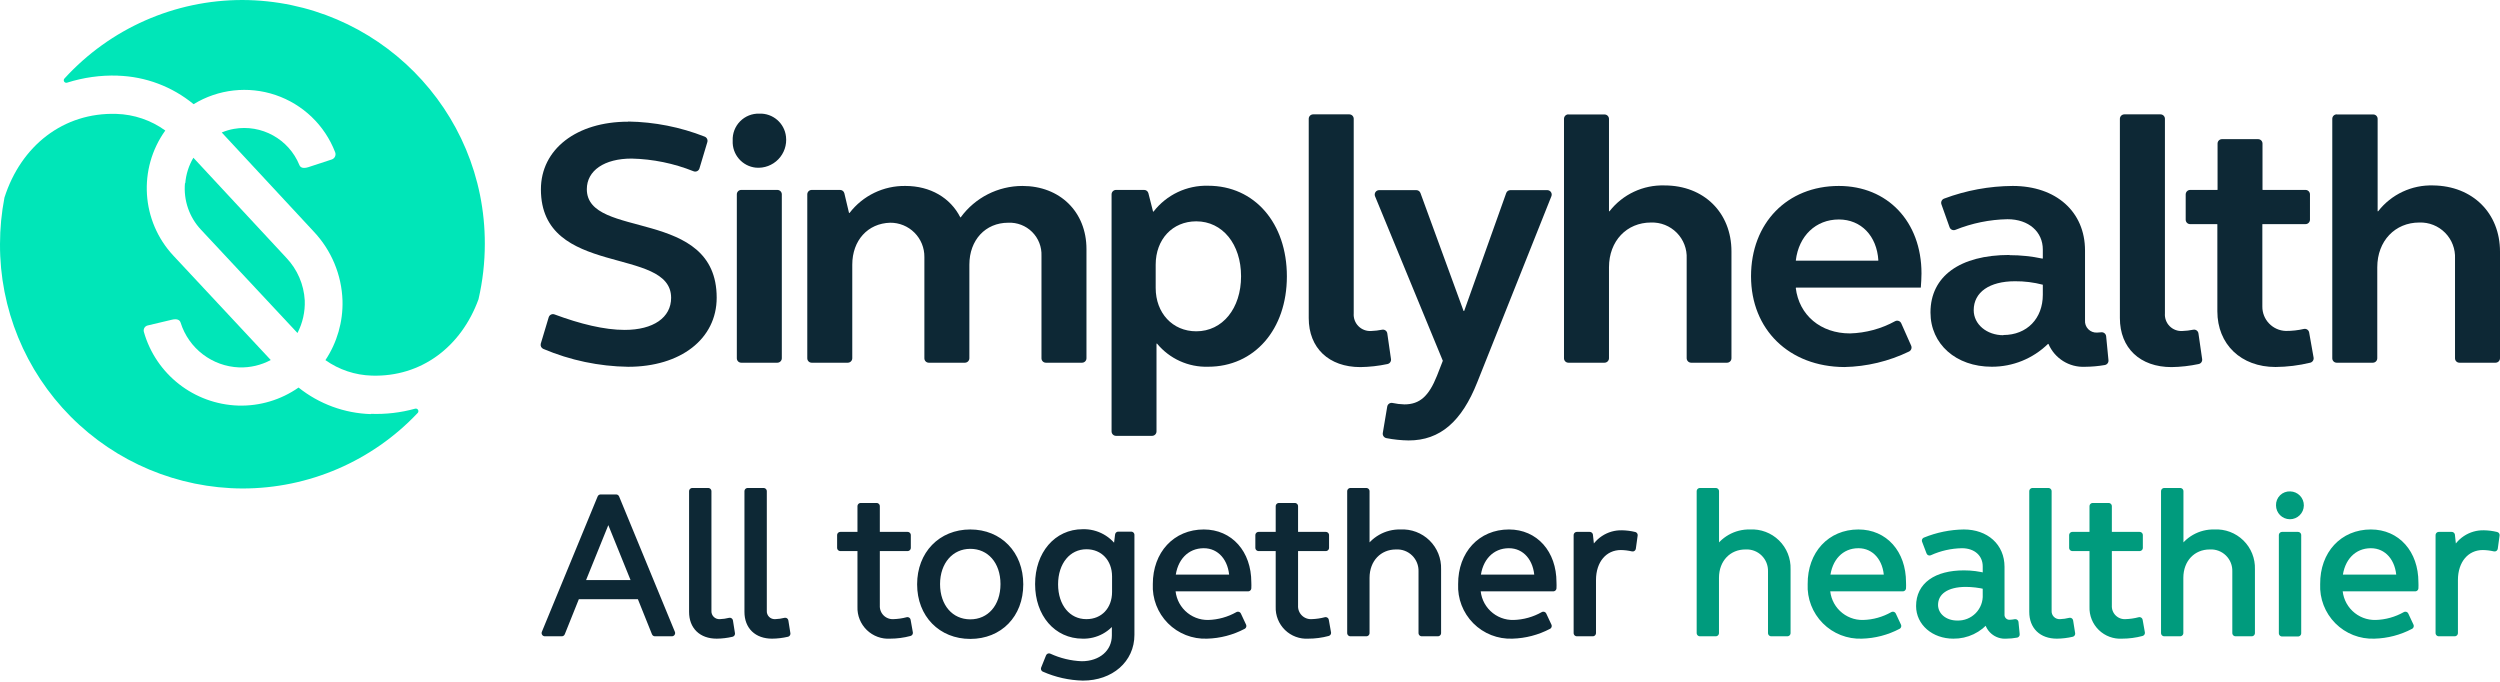 <?xml version="1.0" encoding="UTF-8"?>
<svg width="220px" height="60px" viewBox="0 0 484 132" version="1.1" xmlns="http://www.w3.org/2000/svg" xmlns:xlink="http://www.w3.org/1999/xlink">
    <title>Group</title>
    <g id="Page-1" stroke="none" stroke-width="1" fill="none" fill-rule="evenodd">
        <g id="Desktop-HD" transform="translate(-520, -707)" fill-rule="nonzero">
            <g id="Group" transform="translate(520, 707)">
                <path d="M121.66,23.53 C126.716,23.611 131.715,24.6 136.42,26.45 C136.844,26.614 137.07,27.075 136.94,27.51 L135.41,32.62 C135.338,32.846 135.176,33.032 134.962,33.134 C134.748,33.236 134.501,33.246 134.28,33.16 C130.46,31.627 126.396,30.794 122.28,30.7 C117,30.7 113.61,33.02 113.61,36.63 C113.61,46.46 138.75,40.05 138.75,57.63 C138.75,65.63 131.75,71.01 121.61,71.01 C115.965,70.928 110.389,69.753 105.19,67.55 C104.8,67.385 104.588,66.961 104.69,66.55 L106.23,61.42 C106.301,61.195 106.46,61.008 106.672,60.904 C106.884,60.8 107.129,60.788 107.35,60.87 C112.35,62.73 117.02,63.87 120.93,63.87 C126.49,63.87 129.93,61.48 129.93,57.66 C129.93,47.56 104.72,53.84 104.72,36.66 C104.72,28.88 111.63,23.56 121.6,23.56" id="Path" fill="#0D2835"></path>
                <path d="M147,22 C149.629,21.895 151.888,23.845 152.17,26.46 C152.357,28.071 151.809,29.68 150.679,30.843 C149.549,32.006 147.956,32.6 146.34,32.46 C143.693,32.192 141.72,29.898 141.85,27.24 C141.783,25.846 142.3,24.488 143.278,23.493 C144.256,22.498 145.606,21.957 147,22 M143.5,36.77 L150.5,36.77 C150.971,36.77 151.355,37.149 151.36,37.62 L151.36,69.36 C151.355,69.833 150.973,70.215 150.5,70.22 L143.5,70.22 C143.031,70.22 142.65,69.839 142.65,69.37 L142.65,37.63 C142.648,37.403 142.736,37.184 142.896,37.022 C143.055,36.861 143.273,36.77 143.5,36.77" id="Shape" fill="#0D2835"></path>
                <path d="M157.25,36.77 L162.64,36.77 C163.037,36.769 163.382,37.043 163.47,37.43 L164.37,41.23 L164.47,41.23 C167.051,37.868 171.073,35.928 175.31,36 C180.09,36 184,38.29 185.91,42.07 L186,42.07 C188.784,38.257 193.22,36.002 197.94,36 C205.19,36 210.34,41 210.34,48.22 L210.34,69.36 C210.34,69.835 209.955,70.22 209.48,70.22 L202.48,70.22 C202.011,70.22 201.63,69.839 201.63,69.37 L201.63,49.53 C201.702,47.804 201.046,46.126 199.821,44.907 C198.597,43.689 196.916,43.04 195.19,43.12 C190.79,43.12 187.67,46.46 187.67,51.24 L187.67,69.36 C187.665,69.833 187.283,70.215 186.81,70.22 L179.81,70.22 C179.341,70.22 178.96,69.839 178.96,69.37 L178.96,49.75 C178.979,47.988 178.288,46.292 177.043,45.045 C175.798,43.797 174.103,43.104 172.34,43.12 C168,43.24 165,46.55 165,51.24 L165,69.36 C164.995,69.833 164.613,70.215 164.14,70.22 L157.14,70.22 C156.671,70.22 156.29,69.839 156.29,69.37 L156.29,37.63 C156.29,37.159 156.669,36.775 157.14,36.77" id="Path" fill="#0D2835"></path>
                <path d="M216.11,36.77 L221.51,36.77 C221.899,36.768 222.238,37.033 222.33,37.41 L223.23,40.96 L223.33,40.96 C225.852,37.705 229.774,35.847 233.89,35.96 C242.89,35.96 249.14,43.2 249.14,53.5 C249.14,63.8 242.84,71 233.89,71 C230.079,71.115 226.428,69.461 224,66.52 L223.9,66.52 L223.9,83.52 C223.9,83.991 223.521,84.375 223.05,84.38 L216.05,84.38 C215.579,84.375 215.2,83.991 215.2,83.52 L215.2,37.63 C215.2,37.159 215.579,36.775 216.05,36.77 M231.6,42.85 C226.99,42.85 223.74,46.33 223.74,51.24 L223.74,55.75 C223.74,60.59 226.99,64.14 231.6,64.14 C236.68,64.14 240.27,59.71 240.27,53.49 C240.27,47.27 236.68,42.85 231.6,42.85" id="Shape" fill="#0D2835"></path>
                <path d="M262.08,60.66 C262.008,61.582 262.341,62.49 262.992,63.146 C263.643,63.803 264.548,64.144 265.47,64.08 C266.179,64.056 266.885,63.972 267.58,63.83 C267.809,63.787 268.046,63.839 268.235,63.975 C268.424,64.112 268.549,64.319 268.58,64.55 L269.29,69.48 C269.376,69.943 269.073,70.389 268.61,70.48 C266.887,70.845 265.132,71.043 263.37,71.07 C257.27,71.07 253.37,67.38 253.37,61.58 L253.37,23 C253.37,22.525 253.755,22.14 254.23,22.14 L261.23,22.14 C261.701,22.145 262.08,22.529 262.08,23 L262.08,60.66 Z" id="Path" fill="#0D2835"></path>
                <path d="M286,74 C283,81.58 278.82,85.27 272.72,85.27 C271.267,85.249 269.817,85.099 268.39,84.82 C267.931,84.724 267.63,84.282 267.71,83.82 L268.57,78.7 C268.656,78.234 269.104,77.925 269.57,78.01 C270.333,78.176 271.11,78.27 271.89,78.29 C274.89,78.29 276.63,76.66 278.19,72.77 L279.33,69.85 L279.33,69.85 L266.21,38 C266.101,37.737 266.129,37.437 266.285,37.198 C266.441,36.96 266.706,36.815 266.99,36.81 L274.2,36.81 C274.557,36.812 274.876,37.035 275,37.37 L283.35,60.21 L283.46,60.21 L291.6,37.38 C291.719,37.04 292.04,36.811 292.4,36.81 L299.56,36.81 C299.844,36.813 300.109,36.956 300.267,37.192 C300.425,37.428 300.456,37.726 300.35,37.99 L286,74 Z" id="Path" fill="#0D2835"></path>
                <path d="M303.64,22.16 L310.64,22.16 C311.113,22.165 311.495,22.547 311.5,23.02 L311.5,40.9 L311.6,40.9 C314.154,37.625 318.119,35.767 322.27,35.9 C329.86,35.9 335.21,41.16 335.21,48.67 L335.21,69.36 C335.21,69.835 334.825,70.22 334.35,70.22 L327.4,70.22 C326.928,70.215 326.546,69.833 326.54,69.36 L326.54,50.08 C326.631,48.213 325.935,46.393 324.622,45.063 C323.309,43.733 321.498,43.013 319.63,43.08 C314.95,43.08 311.5,46.63 311.5,51.75 L311.5,69.36 C311.495,69.833 311.113,70.215 310.64,70.22 L303.64,70.22 C303.171,70.22 302.79,69.839 302.79,69.37 L302.79,23 C302.79,22.529 303.169,22.145 303.64,22.14" id="Path" fill="#0D2835"></path>
                <path d="M356,36 C365.42,36 372,42.9 372,52.93 C372,53.87 371.93,54.81 371.87,55.68 L371.81,55.68 L347.72,55.68 L347.66,55.75 C348.3,61.03 352.49,64.55 358.16,64.55 C361.22,64.463 364.216,63.651 366.9,62.18 C367.11,62.071 367.355,62.054 367.579,62.131 C367.802,62.209 367.983,62.375 368.08,62.59 L370,66.92 C370.193,67.351 370.006,67.857 369.58,68.06 C365.671,69.949 361.401,70.972 357.06,71.06 C346.36,71 339,63.8 339,53.49 C339,43.18 346,36 356,36 M347.73,50.47 L363.59,50.47 L363.65,50.41 C363.36,45.67 360.31,42.49 356,42.49 C351.54,42.49 348.24,45.66 347.67,50.41 C347.67,50.41 347.67,50.47 347.73,50.47" id="Shape" fill="#0D2835"></path>
                <path d="M389.05,49.4 C391.195,49.397 393.333,49.622 395.43,50.07 L395.49,50.01 L395.49,48.31 C395.49,44.89 392.78,42.44 388.65,42.44 C385.19,42.507 381.77,43.205 378.56,44.5 C378.346,44.584 378.106,44.579 377.896,44.485 C377.685,44.391 377.521,44.216 377.44,44 L375.86,39.56 C375.699,39.11 375.932,38.614 376.38,38.45 C380.628,36.857 385.124,36.028 389.66,36 C398.07,36 403.66,41 403.66,48.49 L403.66,62 C403.608,62.634 403.831,63.261 404.274,63.719 C404.716,64.176 405.335,64.421 405.97,64.39 C406.251,64.386 406.532,64.366 406.81,64.33 C407.282,64.284 407.703,64.628 407.75,65.1 L408.2,69.74 C408.244,70.188 407.934,70.594 407.49,70.67 C406.225,70.889 404.944,71.002 403.66,71.01 C400.606,71.16 397.781,69.392 396.58,66.58 L396.49,66.58 C393.582,69.427 389.67,71.014 385.6,71 C378.69,71 373.74,66.63 373.74,60.49 C373.74,53.49 379.43,49.36 389.05,49.36 M387.84,64.86 C392.44,64.86 395.49,61.65 395.49,57.07 L395.49,55.18 L395.49,55.12 C393.734,54.662 391.925,54.437 390.11,54.45 C385.16,54.45 382.11,56.57 382.11,60.05 C382.11,62.78 384.62,64.9 387.88,64.9" id="Shape" fill="#0D2835"></path>
                <path d="M419.13,60.66 C419.059,61.58 419.39,62.486 420.039,63.142 C420.688,63.799 421.59,64.141 422.51,64.08 C423.219,64.056 423.925,63.973 424.62,63.83 C424.849,63.787 425.086,63.839 425.275,63.975 C425.464,64.112 425.589,64.319 425.62,64.55 L426.33,69.48 C426.374,69.703 426.327,69.934 426.199,70.122 C426.071,70.31 425.874,70.439 425.65,70.48 C423.927,70.845 422.172,71.043 420.41,71.07 C414.31,71.07 410.41,67.38 410.41,61.58 L410.41,23 C410.416,22.527 410.798,22.145 411.27,22.14 L418.27,22.14 C418.745,22.14 419.13,22.525 419.13,23 L419.13,60.66 Z" id="Path" fill="#0D2835"></path>
                <path d="M438.05,36.77 L446.35,36.77 C446.821,36.77 447.205,37.149 447.21,37.62 L447.21,42.53 C447.21,43.005 446.825,43.39 446.35,43.39 L438.05,43.39 C438.017,43.39 437.99,43.417 437.99,43.45 L437.99,59.31 C437.951,61.877 439.984,63.999 442.55,64.07 C443.728,64.073 444.902,63.943 446.05,63.68 C446.273,63.636 446.505,63.683 446.692,63.811 C446.88,63.939 447.009,64.137 447.05,64.36 L447.91,69.22 C447.992,69.673 447.707,70.111 447.26,70.22 C445.056,70.753 442.798,71.031 440.53,71.05 C433.88,71.05 429.28,66.68 429.28,60.26 L429.28,43.45 C429.28,43.417 429.254,43.39 429.22,43.39 L424,43.39 C423.531,43.39 423.15,43.009 423.15,42.54 L423.15,37.63 C423.156,37.157 423.538,36.775 424.01,36.77 L429.26,36.77 C429.276,36.77 429.292,36.764 429.303,36.752 C429.314,36.741 429.32,36.726 429.32,36.71 L429.32,27.79 C429.32,27.321 429.701,26.94 430.17,26.94 L437.17,26.94 C437.64,26.94 438.02,27.321 438.02,27.79 L438.02,36.71 C438.02,36.726 438.027,36.741 438.038,36.752 C438.049,36.764 438.064,36.77 438.08,36.77" id="Path" fill="#0D2835"></path>
                <path d="M452.46,22.16 L459.46,22.16 C459.688,22.16 459.905,22.251 460.065,22.412 C460.225,22.574 460.313,22.793 460.31,23.02 L460.31,40.9 L460.41,40.9 C462.966,37.622 466.936,35.763 471.09,35.9 C478.65,36 484,41.21 484,48.72 L484,69.36 C483.995,69.833 483.613,70.215 483.14,70.22 L476.14,70.22 C475.671,70.22 475.29,69.839 475.29,69.37 L475.29,50.08 C475.381,48.213 474.685,46.393 473.372,45.063 C472.059,43.733 470.248,43.013 468.38,43.08 C463.7,43.08 460.24,46.63 460.24,51.75 L460.24,69.36 C460.24,69.835 459.855,70.22 459.38,70.22 L452.38,70.22 C452.153,70.22 451.935,70.129 451.776,69.968 C451.616,69.806 451.528,69.587 451.53,69.36 L451.53,23 C451.53,22.529 451.909,22.145 452.38,22.14" id="Path" fill="#0D2835"></path>
                <path d="M35.81,35.47 C35.512,38.775 36.64,42.05 38.91,44.47 L57.59,64.47 C58.597,62.527 59.083,60.357 59,58.17 C58.832,55.084 57.57,52.159 55.44,49.92 L37.44,30.54 C36.55,32.043 36.013,33.729 35.87,35.47" id="Path" fill="#00E6B8"></path>
                <path d="M22.77,14.65 C28.15,14.807 33.326,16.749 37.48,20.17 C42.247,17.253 48.063,16.603 53.356,18.398 C58.649,20.192 62.871,24.245 64.88,29.46 C64.99,29.731 64.983,30.036 64.862,30.302 C64.741,30.568 64.517,30.774 64.24,30.87 L59.67,32.37 C58.67,32.68 58.16,32.44 57.96,31.95 C55.907,26.929 50.634,24.015 45.29,24.95 C44.48,25.094 43.688,25.328 42.93,25.65 L60.71,44.8 C64.157,48.433 66.149,53.205 66.31,58.21 C66.419,62.296 65.263,66.316 63,69.72 C65.638,71.588 68.77,72.632 72,72.72 C81.56,73.01 89.29,67.14 92.64,57.93 C93.449,54.421 93.859,50.831 93.861,47.23 C93.927,21.239 72.931,0.105 46.94,0 C33.827,-0.004 21.319,5.513 12.48,15.2 C12.323,15.364 12.299,15.615 12.423,15.806 C12.547,15.997 12.786,16.077 13,16 C16.16,14.996 19.467,14.536 22.78,14.64" id="Path" fill="#00E6B8"></path>
                <path d="M71.8,80.17 C66.701,80.016 61.788,78.213 57.8,75.03 C54.381,77.422 50.281,78.646 46.11,78.52 C37.581,78.237 30.208,72.485 27.86,64.28 C27.776,64.008 27.811,63.712 27.958,63.467 C28.105,63.223 28.35,63.053 28.63,63 L33.31,61.89 C34.31,61.66 34.81,61.95 34.97,62.47 C36.539,67.464 41.08,70.931 46.31,71.13 C48.437,71.197 50.544,70.704 52.42,69.7 L33.56,49.49 C27.338,42.819 26.685,32.684 32,25.27 C29.238,23.271 25.939,22.149 22.53,22.05 C12.28,21.73 4.06,28.22 0.86,38.26 C0.291,41.226 0.003,44.24 -7.10542736e-15,47.26 C-0.05,59.759 4.867,71.766 13.671,80.638 C22.474,89.511 34.442,94.522 46.94,94.57 C59.782,94.574 72.057,89.281 80.87,79.94 C81.021,79.776 81.044,79.532 80.928,79.342 C80.813,79.152 80.585,79.062 80.37,79.12 C77.582,79.893 74.692,80.23 71.8,80.12" id="Path" fill="#00E6B8"></path>
                <path d="M116.28,96.35 L119.28,96.35 L130.08,122.56 L126.8,122.56 L123.92,115.38 L111.64,115.38 L108.76,122.56 L105.48,122.56 L116.28,96.35 Z M112.54,112.92 L123,112.92 L117.77,100 L112.54,112.92 Z" id="Shape" stroke="#0D2835" stroke-width="1.25" fill="#0D2835" stroke-linecap="round" stroke-linejoin="round"></path>
                <path d="M137.11,118.19 C137.065,118.813 137.293,119.424 137.734,119.866 C138.176,120.307 138.788,120.535 139.41,120.49 C140.041,120.466 140.668,120.375 141.28,120.22 L141.67,122.67 C140.713,122.894 139.734,123.011 138.75,123.02 C135.82,123.02 134.03,121.27 134.03,118.46 L134.03,95.1 L137.11,95.1 L137.11,118.19 Z" id="Path" stroke="#0D2835" stroke-width="1.25" fill="#0D2835" stroke-linecap="round" stroke-linejoin="round"></path>
                <path d="M147.83,118.19 C147.785,118.813 148.013,119.424 148.454,119.866 C148.896,120.307 149.508,120.535 150.13,120.49 C150.765,120.465 151.395,120.375 152.01,120.22 L152.4,122.67 C151.439,122.893 150.457,123.011 149.47,123.02 C146.55,123.02 144.75,121.27 144.75,118.46 L144.75,95.1 L147.83,95.1 L147.83,118.19 Z" id="Path" stroke="#0D2835" stroke-width="1.25" fill="#0D2835" stroke-linecap="round" stroke-linejoin="round"></path>
                <path d="M169.71,103.6 L175.71,103.6 L175.71,106.06 L169.71,106.06 L169.71,117.21 C169.664,118.093 169.994,118.955 170.62,119.581 C171.245,120.206 172.107,120.537 172.99,120.49 C173.899,120.462 174.801,120.331 175.68,120.1 L176.11,122.52 C174.877,122.85 173.607,123.018 172.33,123.02 C170.819,123.123 169.335,122.58 168.248,121.525 C167.161,120.47 166.573,119.004 166.63,117.49 L166.63,106.06 L162.69,106.06 L162.69,103.6 L166.63,103.6 L166.63,98 L169.71,98 L169.71,103.6 Z" id="Path" stroke="#0D2835" stroke-width="1.25" fill="#0D2835" stroke-linecap="round" stroke-linejoin="round"></path>
                <path d="M187.85,103.13 C193.46,103.13 197.48,107.23 197.48,113.13 C197.48,119.03 193.48,123.07 187.85,123.07 C182.22,123.07 178.18,118.98 178.18,113.13 C178.18,107.28 182.19,103.13 187.85,103.13 Z M187.85,120.53 C191.63,120.53 194.32,117.53 194.32,113.08 C194.32,108.63 191.63,105.63 187.85,105.63 C184.07,105.63 181.37,108.71 181.37,113.08 C181.37,117.45 184,120.53 187.85,120.53 Z" id="Shape" stroke="#0D2835" stroke-width="1.25" fill="#0D2835" stroke-linecap="round" stroke-linejoin="round"></path>
                <path d="M219,122.91 C219,127.71 215.06,131.14 209.64,131.14 C207.058,131.076 204.513,130.505 202.15,129.46 L203.09,127.12 C205.077,128.037 207.224,128.553 209.41,128.64 C213.19,128.64 215.88,126.34 215.88,123.02 L215.88,119.59 C214.557,121.78 212.158,123.09 209.6,123.02 C204.6,123.02 201.02,118.89 201.02,113.08 C201.02,107.27 204.61,103.08 209.6,103.08 C212.274,102.996 214.776,104.392 216.11,106.71 L216.5,103.55 L219,103.55 L219,122.91 Z M210.34,120.49 C213.62,120.49 215.92,118.07 215.92,114.6 L215.92,111.6 C215.92,108.17 213.62,105.71 210.34,105.71 C206.75,105.71 204.22,108.79 204.22,113.12 C204.22,117.45 206.72,120.49 210.31,120.49 L210.34,120.49 Z" id="Shape" stroke="#0D2835" stroke-width="1.25" fill="#0D2835" stroke-linecap="round" stroke-linejoin="round"></path>
                <path d="M233.05,103.13 C238.12,103.13 241.63,107.07 241.63,112.73 C241.65,113.106 241.65,113.484 241.63,113.86 L226.93,113.86 C226.951,115.691 227.702,117.438 229.017,118.712 C230.331,119.987 232.1,120.685 233.93,120.65 C235.946,120.593 237.916,120.043 239.67,119.05 L240.67,121.19 C238.509,122.331 236.113,122.957 233.67,123.02 C231.01,123.127 228.427,122.111 226.552,120.221 C224.677,118.331 223.682,115.739 223.81,113.08 C223.81,107.23 227.63,103.13 233.05,103.13 Z M226.93,111.87 L238.63,111.87 C238.51,108.13 236.25,105.51 233.05,105.51 C229.66,105.51 227.24,108.05 226.93,111.87 L226.93,111.87 Z" id="Shape" stroke="#0D2835" stroke-width="1.25" fill="#0D2835" stroke-linecap="round" stroke-linejoin="round"></path>
                <path d="M250.68,103.6 L256.68,103.6 L256.68,106.06 L250.68,106.06 L250.68,117.21 C250.631,118.092 250.959,118.954 251.583,119.58 C252.207,120.206 253.068,120.537 253.95,120.49 C254.859,120.462 255.761,120.331 256.64,120.1 L257.07,122.52 C255.838,122.851 254.567,123.019 253.29,123.02 C251.781,123.12 250.3,122.576 249.215,121.521 C248.13,120.467 247.543,119.002 247.6,117.49 L247.6,106.06 L243.66,106.06 L243.66,103.6 L247.6,103.6 L247.6,98 L250.68,98 L250.68,103.6 Z" id="Path" stroke="#0D2835" stroke-width="1.25" fill="#0D2835" stroke-linecap="round" stroke-linejoin="round"></path>
                <path d="M261.44,95.1 L264.52,95.1 L264.52,106.92 C265.846,104.514 268.405,103.051 271.15,103.13 C273.067,103.025 274.94,103.73 276.313,105.072 C277.686,106.414 278.432,108.271 278.37,110.19 L278.37,122.56 L275.25,122.56 L275.25,110.66 C275.297,109.328 274.782,108.038 273.831,107.104 C272.881,106.17 271.581,105.679 270.25,105.75 C266.98,105.75 264.52,108.24 264.52,111.87 L264.52,122.56 L261.44,122.56 L261.44,95.1 Z" id="Path" stroke="#0D2835" stroke-width="1.25" fill="#0D2835" stroke-linecap="round" stroke-linejoin="round"></path>
                <path d="M292.13,103.13 C297.2,103.13 300.71,107.07 300.71,112.73 C300.73,113.106 300.73,113.484 300.71,113.86 L286,113.86 C286.021,115.702 286.78,117.458 288.108,118.734 C289.435,120.011 291.219,120.701 293.06,120.65 C295.072,120.592 297.039,120.042 298.79,119.05 L299.79,121.19 C297.627,122.326 295.233,122.952 292.79,123.02 C290.129,123.127 287.545,122.111 285.669,120.221 C283.792,118.331 282.795,115.74 282.92,113.08 C282.89,107.23 286.71,103.13 292.13,103.13 Z M286,111.87 L297.7,111.87 C297.58,108.13 295.32,105.51 292.12,105.51 C288.74,105.51 286.32,108.05 286,111.87 Z" id="Shape" stroke="#0D2835" stroke-width="1.25" fill="#0D2835" stroke-linecap="round" stroke-linejoin="round"></path>
                <path d="M305.28,103.6 L307.77,103.6 L308.16,107.19 C309.095,104.77 311.457,103.205 314.05,103.29 C314.853,103.307 315.651,103.411 316.43,103.6 L316.08,106.14 C315.339,105.968 314.581,105.874 313.82,105.86 C310.58,105.86 308.36,108.48 308.36,112.3 L308.36,122.56 L305.28,122.56 L305.28,103.6 Z" id="Path" stroke="#0D2835" stroke-width="1.25" fill="#0D2835" stroke-linecap="round" stroke-linejoin="round"></path>
                <path d="M329.1,95.1 L332.18,95.1 L332.18,106.92 C333.507,104.516 336.065,103.054 338.81,103.13 C340.728,103.022 342.603,103.726 343.976,105.069 C345.35,106.412 346.095,108.27 346.03,110.19 L346.03,122.56 L342.91,122.56 L342.91,110.66 C342.957,109.328 342.442,108.038 341.491,107.104 C340.541,106.17 339.241,105.679 337.91,105.75 C334.63,105.75 332.17,108.24 332.17,111.87 L332.17,122.56 L329.1,122.56 L329.1,95.1 Z" id="Path" stroke="#009B7D" stroke-width="1.25" fill="#009B7D" stroke-linecap="round" stroke-linejoin="round"></path>
                <path d="M359.79,103.13 C364.87,103.13 368.38,107.07 368.38,112.73 C368.4,113.106 368.4,113.484 368.38,113.86 L353.67,113.86 C353.694,115.701 354.454,117.455 355.781,118.731 C357.107,120.007 358.89,120.698 360.73,120.65 C362.743,120.594 364.71,120.045 366.46,119.05 L367.46,121.19 C365.298,122.329 362.903,122.955 360.46,123.02 C357.799,123.127 355.215,122.111 353.339,120.221 C351.462,118.331 350.465,115.74 350.59,113.08 C350.55,107.23 354.37,103.13 359.79,103.13 Z M353.67,111.87 L365.37,111.87 C365.26,108.13 362.99,105.51 359.79,105.51 C356.4,105.51 354,108.05 353.67,111.87 L353.67,111.87 Z" id="Shape" stroke="#009B7D" stroke-width="1.25" fill="#009B7D" stroke-linecap="round" stroke-linejoin="round"></path>
                <path d="M380.23,111.05 C381.665,111.05 383.093,111.235 384.48,111.6 L384.48,109.65 C384.48,107.23 382.61,105.51 379.84,105.51 C377.672,105.544 375.535,106.024 373.56,106.92 L372.7,104.66 C375.08,103.688 377.62,103.169 380.19,103.13 C384.48,103.13 387.45,105.79 387.45,109.73 L387.45,118.89 C387.407,119.356 387.573,119.818 387.903,120.15 C388.233,120.482 388.694,120.651 389.16,120.61 C389.496,120.593 389.83,120.553 390.16,120.49 L390.39,122.83 C389.731,122.955 389.061,123.018 388.39,123.02 C387.491,123.086 386.602,122.791 385.921,122.199 C385.239,121.608 384.822,120.77 384.76,119.87 C383.173,121.887 380.737,123.051 378.17,123.02 C374.43,123.02 371.58,120.57 371.58,117.33 C371.57,113.35 374.85,111.05 380.23,111.05 Z M378.9,120.76 C380.415,120.813 381.883,120.226 382.944,119.144 C384.005,118.062 384.563,116.584 384.48,115.07 L384.48,113.47 C383.203,113.163 381.894,113.005 380.58,113 C376.84,113 374.58,114.56 374.58,117.14 C374.61,119.2 376.45,120.76 378.9,120.76 L378.9,120.76 Z" id="Shape" stroke="#009B7D" stroke-width="1.25" fill="#009B7D" stroke-linecap="round" stroke-linejoin="round"></path>
                <path d="M396.57,118.19 C396.525,118.813 396.753,119.424 397.194,119.866 C397.636,120.307 398.248,120.535 398.87,120.49 C399.501,120.466 400.128,120.375 400.74,120.22 L401.13,122.67 C400.173,122.894 399.194,123.011 398.21,123.02 C395.28,123.02 393.49,121.27 393.49,118.46 L393.49,95.1 L396.57,95.1 L396.57,118.19 Z" id="Path" stroke="#009B7D" stroke-width="1.25" fill="#009B7D" stroke-linecap="round" stroke-linejoin="round"></path>
                <path d="M408.23,103.6 L414.23,103.6 L414.23,106.06 L408.23,106.06 L408.23,117.21 C408.184,118.093 408.514,118.955 409.14,119.581 C409.765,120.206 410.627,120.537 411.51,120.49 C412.419,120.462 413.321,120.331 414.2,120.1 L414.63,122.52 C413.394,122.85 412.12,123.018 410.84,123.02 C409.331,123.12 407.85,122.576 406.765,121.521 C405.68,120.467 405.093,119.002 405.15,117.49 L405.15,106.06 L401.21,106.06 L401.21,103.6 L405.15,103.6 L405.15,98 L408.23,98 L408.23,103.6 Z" id="Path" stroke="#009B7D" stroke-width="1.25" fill="#009B7D" stroke-linecap="round" stroke-linejoin="round"></path>
                <path d="M419,95.1 L422.09,95.1 L422.09,106.92 C423.414,104.513 425.974,103.049 428.72,103.13 C430.637,103.025 432.509,103.73 433.88,105.073 C435.251,106.415 435.995,108.272 435.93,110.19 L435.93,122.56 L432.8,122.56 L432.8,110.66 C432.847,109.328 432.332,108.038 431.381,107.104 C430.431,106.17 429.131,105.679 427.8,105.75 C424.52,105.75 422.07,108.24 422.07,111.87 L422.07,122.56 L419,122.56 L419,95.1 Z" id="Path" stroke="#009B7D" stroke-width="1.25" fill="#009B7D" stroke-linecap="round" stroke-linejoin="round"></path>
                <path d="M443.37,95.76 C444.508,95.782 445.415,96.718 445.4,97.856 C445.386,98.994 444.455,99.907 443.317,99.9 C442.179,99.892 441.261,98.968 441.26,97.83 C441.24,97.268 441.457,96.723 441.858,96.329 C442.26,95.935 442.809,95.729 443.37,95.76 L443.37,95.76 Z M441.81,103.6 L444.89,103.6 L444.89,122.6 L441.81,122.6 L441.81,103.6 Z" id="Shape" stroke="#009B7D" stroke-width="1.25" fill="#009B7D" stroke-linecap="round" stroke-linejoin="round"></path>
                <path d="M459,103.13 C464.07,103.13 467.58,107.07 467.58,112.73 C467.6,113.106 467.6,113.484 467.58,113.86 L452.88,113.86 C452.907,115.7 453.667,117.453 454.994,118.728 C456.32,120.004 458.101,120.696 459.94,120.65 C461.956,120.593 463.926,120.043 465.68,119.05 L466.68,121.19 C464.519,122.331 462.123,122.957 459.68,123.02 C457.019,123.127 454.435,122.111 452.559,120.221 C450.682,118.331 449.685,115.74 449.81,113.08 C449.76,107.23 453.59,103.13 459,103.13 Z M452.87,111.87 L464.58,111.87 C464.46,108.13 462.2,105.51 459,105.51 C455.62,105.51 453.2,108.05 452.88,111.87 L452.87,111.87 Z" id="Shape" stroke="#009B7D" stroke-width="1.25" fill="#009B7D" stroke-linecap="round" stroke-linejoin="round"></path>
                <path d="M472.15,103.6 L474.65,103.6 L475.04,107.19 C475.972,104.768 478.337,103.202 480.93,103.29 C481.729,103.307 482.524,103.411 483.3,103.6 L482.95,106.14 C482.209,105.968 481.451,105.874 480.69,105.86 C477.45,105.86 475.23,108.48 475.23,112.3 L475.23,122.56 L472.15,122.56 L472.15,103.6 Z" id="Path" stroke="#009B7D" stroke-width="1.25" fill="#009B7D" stroke-linecap="round" stroke-linejoin="round"></path>
            </g>
        </g>
    </g>
</svg>
